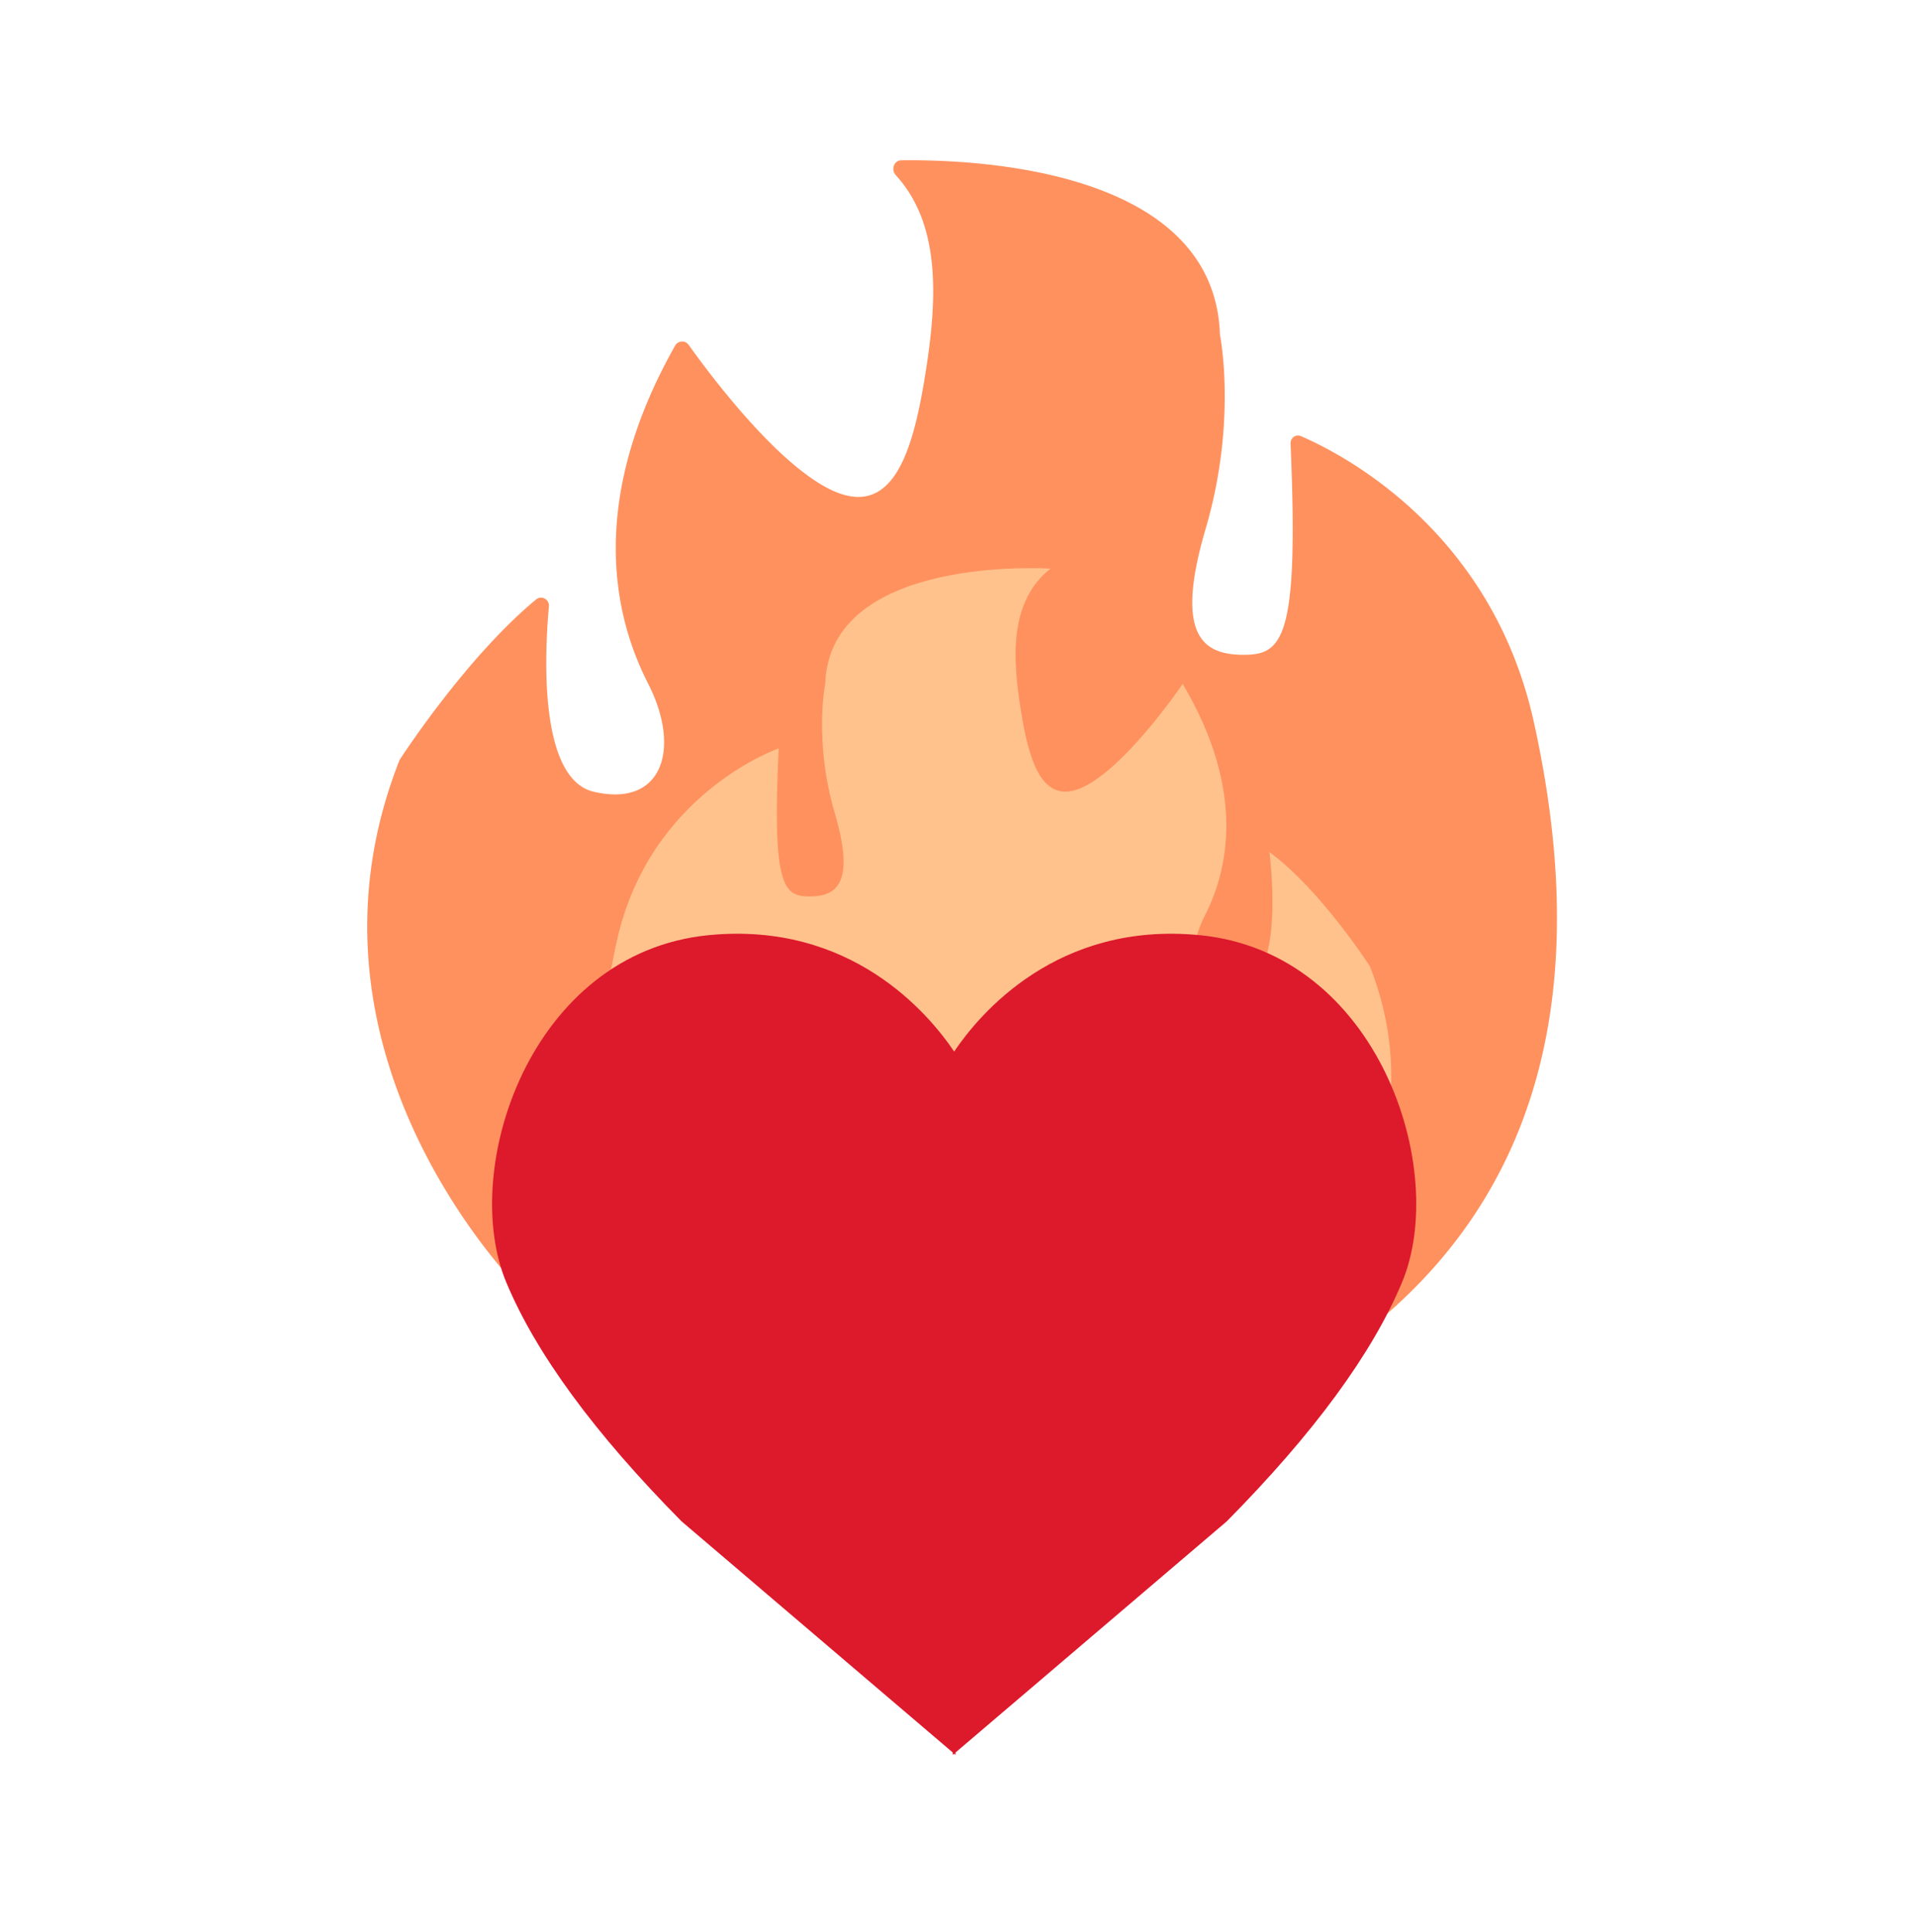 <svg width="120" height="121" viewBox="0 0 120 121" fill="none" xmlns="http://www.w3.org/2000/svg">
    <mask id="cnwas4xxda" style="mask-type:alpha" maskUnits="userSpaceOnUse" x="0" y="0" width="120" height="121">
        <path fill="#fff" d="M0 .038h120v120H0z"/>
    </mask>
    <g mask="url(#cnwas4xxda)">
        <path d="M33.207 81.42s0 .001 0 0c-.028-.026-15.633-14.858-8.2-33.775a.44.44 0 0 1 .042-.084c.341-.523 4.278-6.5 8.53-10.017.339-.28.839.004.799.442-.273 2.997-.64 10.804 2.818 11.607 4.29.996 5.486-2.693 3.392-6.785-2.048-4-3.907-11.24 1.697-21.163a.504.504 0 0 1 .848-.043c1.316 1.846 5.274 7.135 8.63 8.934 4.092 2.195 5.388-2.094 6.187-7.083.727-4.542 1.038-9.333-1.85-12.487-.309-.337-.117-.917.34-.924 4.542-.066 19.583.5 19.964 10.875a.525.525 0 0 0 .008.081c.092.489.993 5.68-.905 12.134-1.995 6.782-.1 7.881 2.395 7.881 2.446 0 3.452-1.053 2.926-13.224-.015-.353.32-.613.644-.474 2.6 1.119 11.934 5.906 14.588 17.888 3.081 13.914 2.003 28.323-10.53 38.196a.501.501 0 0 1-.328.107l-51.994-2.088-.001.001z" fill="#FF915E"/>
        <path d="M80.363 82.976s10.4-9.87 5.432-22.455c0 0-3.114-4.836-6.293-7.154 0 0 1.06 7.817-1.788 8.478-2.848.661-3.642-1.788-2.251-4.505 1.39-2.717 2.65-7.683-1.391-14.506 0 0-3.312 4.902-6.029 6.36-2.717 1.456-3.577-1.392-4.107-4.703-.53-3.312-.728-6.823 1.856-8.875 0 0-13.843-.927-14.11 7.22 0 0-.727 3.577.597 8.08 1.324 4.503.067 5.233-1.59 5.233s-2.318-.728-1.921-9.274c0 0-8.08 2.782-10.134 12.056-2.054 9.273-1.325 18.877 7.087 25.434l34.642-1.39v.001z" fill="#FFC28C"/>
        <path d="M75.137 58.573c-8.911-.876-13.773 4.91-15.378 7.29-1.604-2.38-6.47-8.166-15.377-7.29-11.175 1.096-15.63 14.669-12.672 21.75 1.862 4.456 5.52 9.444 10.975 14.963l16.987 14.479v.149l.087-.074.087.074v-.149l16.988-14.479c5.454-5.52 9.112-10.509 10.974-14.964 2.96-7.08-1.496-20.653-12.671-21.75z" fill="#DD192C"/>
    </g>
</svg>
